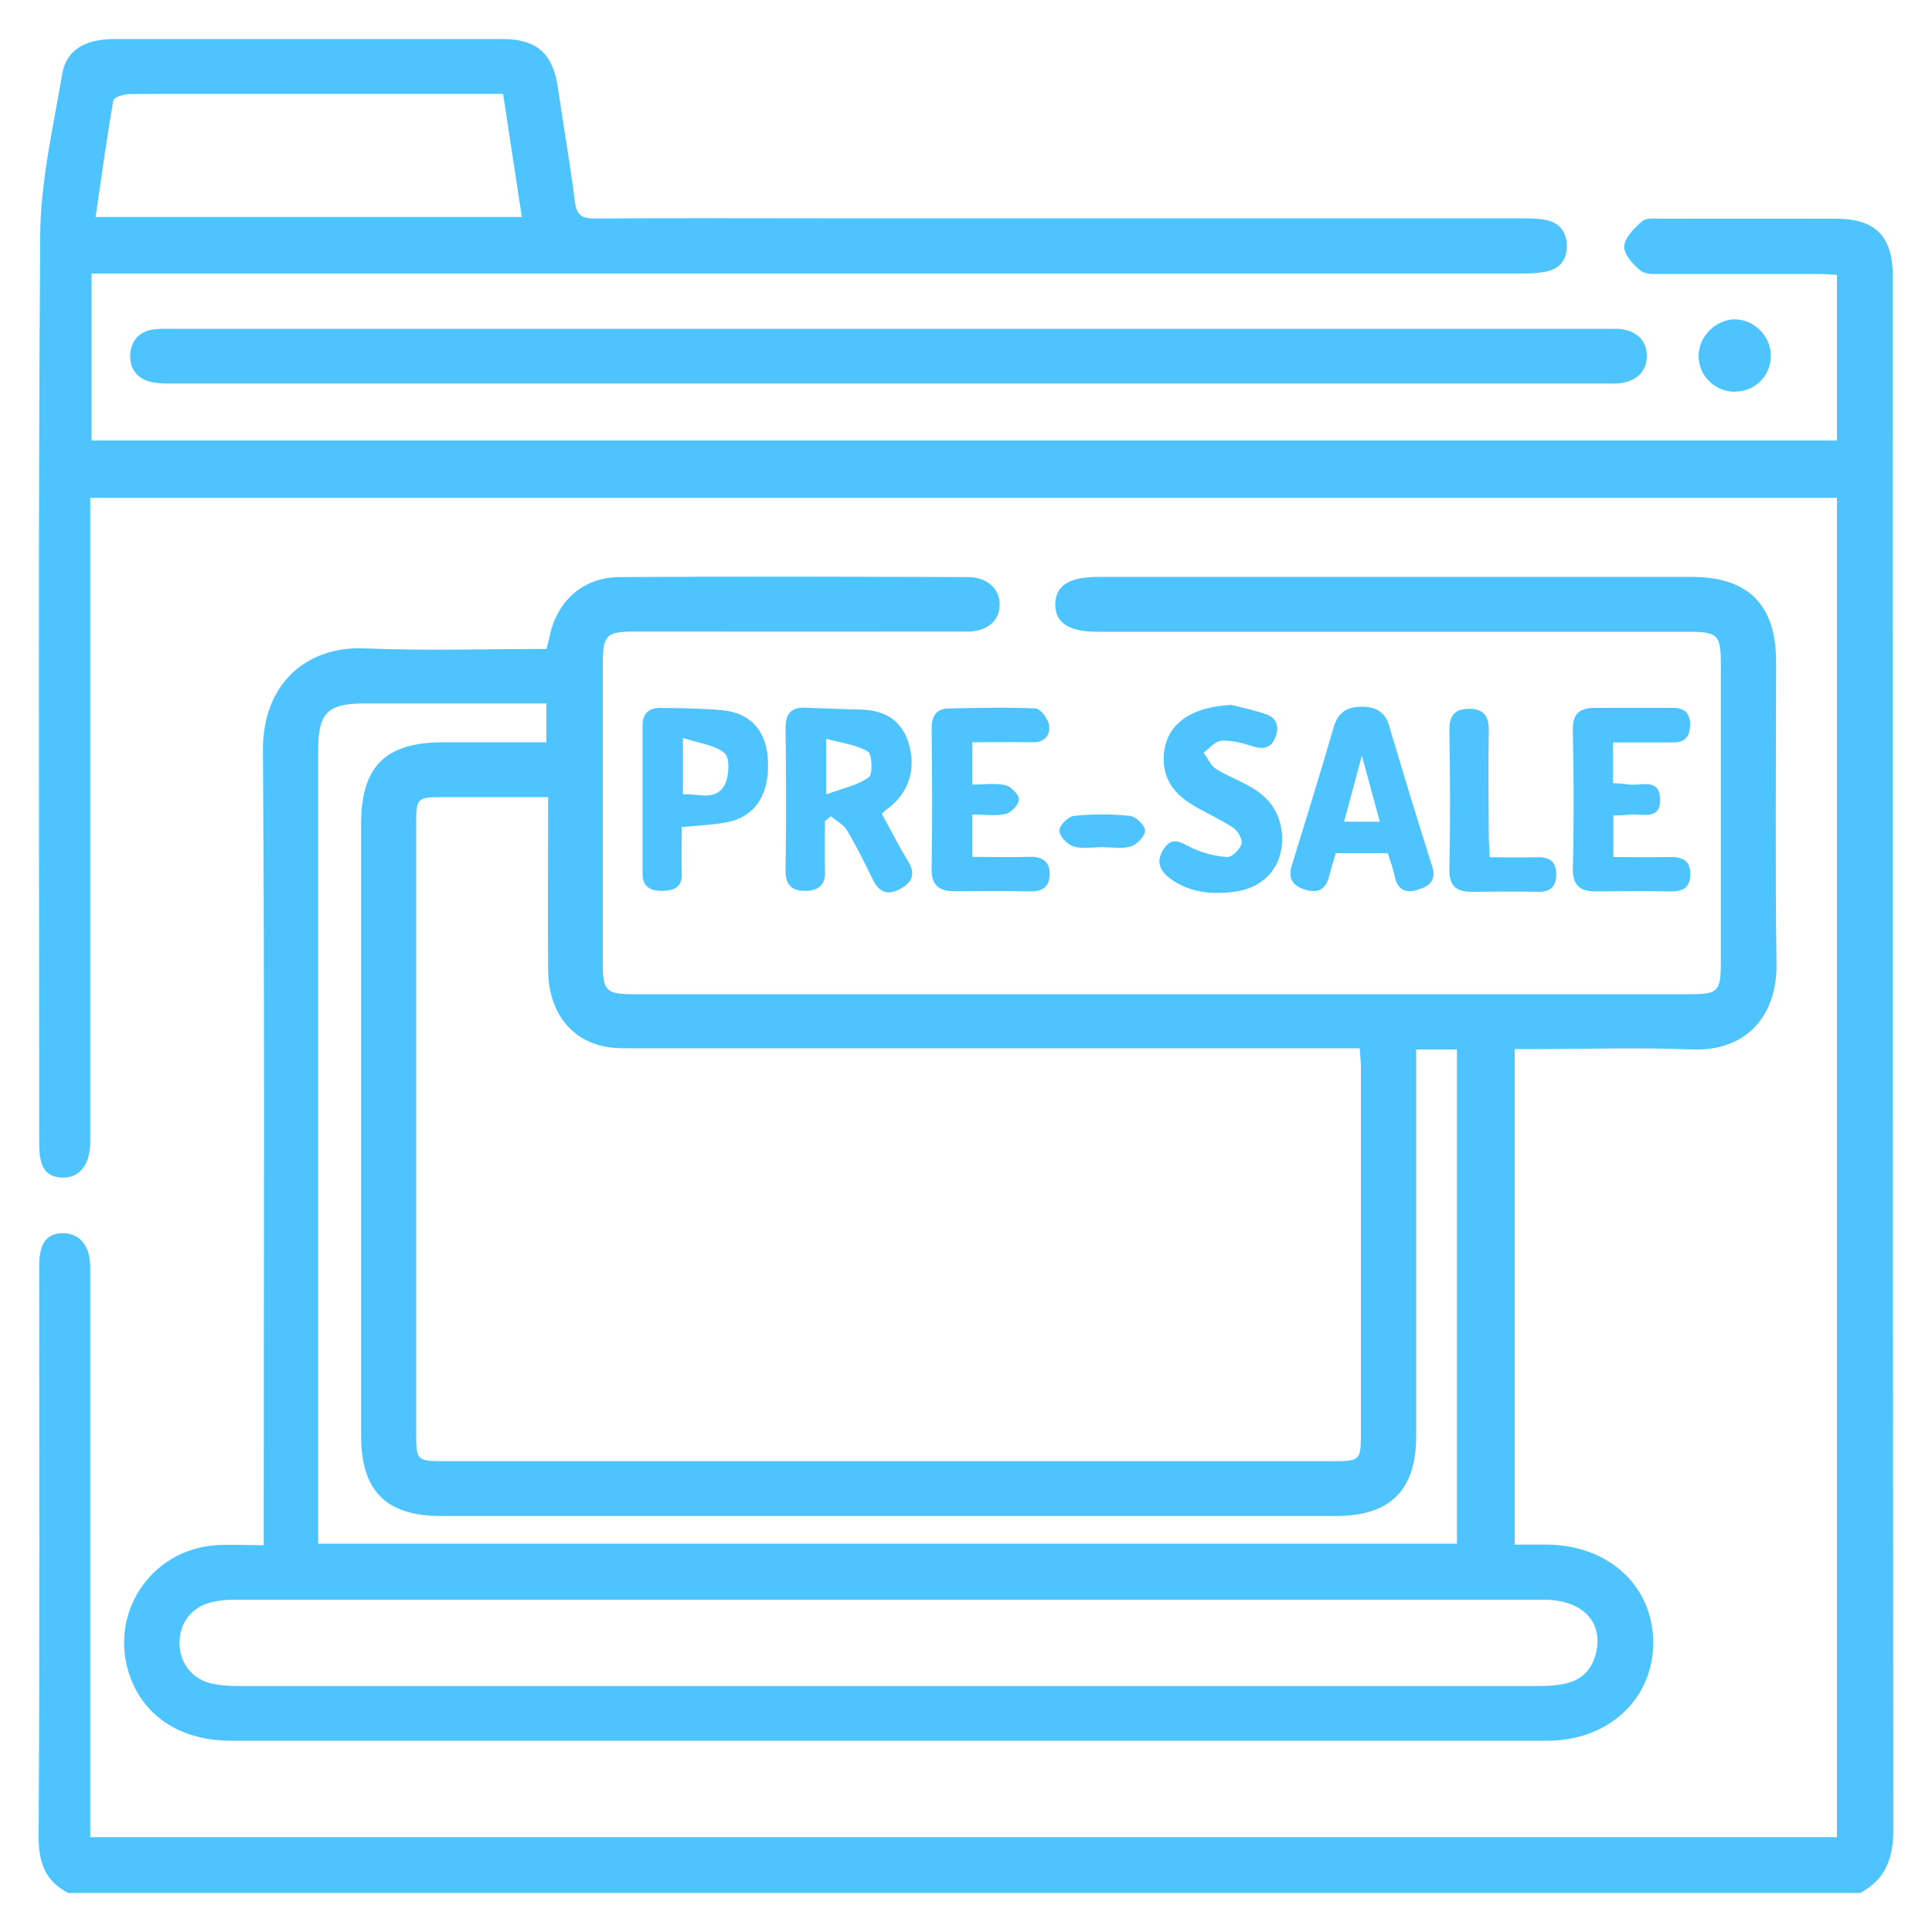 <?xml version="1.0" encoding="UTF-8"?>
<svg id="Layer_1" data-name="Layer 1" xmlns="http://www.w3.org/2000/svg" viewBox="0 0 100 100">
  <defs>
    <style>
      .cls-1 {
        fill: #4ec4ff;
      }
    </style>
  </defs>
  <path class="cls-1" d="M3.53,97.98c-1.22-.63-1.54-1.61-1.53-2.98,.06-9.83,.03-19.65,.03-29.48,0-1.17,.38-1.69,1.23-1.69,.86,0,1.41,.65,1.41,1.75,0,9.45,0,18.9,0,28.35,0,.37,0,.74,0,1.16H95.08V25.77H4.67c0,.38,0,.74,0,1.1,0,10.51,0,21.03,0,31.54,0,.25,0,.5,0,.75-.02,1.15-.57,1.83-1.46,1.79-.85-.03-1.18-.53-1.18-1.74,0-15.68-.06-31.36,.05-47.03,.02-2.79,.67-5.58,1.14-8.35,.21-1.25,1.19-1.81,2.7-1.81,4.54,0,9.08,0,13.61,0,2.16,0,4.32,0,6.48,0,1.78,0,2.62,.76,2.87,2.54,.28,1.95,.63,3.89,.87,5.84,.09,.73,.35,.92,1.05,.91,3.97-.03,7.95-.01,11.92-.01,11.99,0,23.97,0,35.96,0,.44,0,.88,0,1.31,.08,.71,.13,1.09,.6,1.11,1.31,.02,.71-.34,1.21-1.04,1.36-.45,.1-.93,.11-1.4,.11-24.19,0-48.38,0-72.57,0-.43,0-.86,0-1.35,0v8.64H95.08V14.23c-.33-.02-.66-.05-.99-.05-2.66,0-5.32,0-7.98,0-.4,0-.91,.05-1.18-.16-.4-.31-.88-.85-.86-1.27,.03-.46,.53-.96,.94-1.31,.21-.18,.66-.12,1-.12,3,0,6.01-.01,9.01,0,2.06,0,2.95,.91,2.95,2.98,0,26.79,0,53.57,.03,80.36,0,1.5-.38,2.61-1.72,3.32H3.53ZM4.94,11.23H27.01c-.33-2.17-.65-4.25-.97-6.37-3.95,0-7.8,0-11.64,0-2.56,0-5.13-.01-7.69,.01-.29,0-.81,.16-.84,.31-.35,1.99-.62,3.99-.92,6.04Z"/>
  <path class="cls-1" d="M78.4,54.26v25.69c.57,0,1.12,0,1.68,0,3.18,.02,5.48,2.14,5.49,5.06,.01,2.92-2.3,5.08-5.46,5.09-7.98,0-15.96,0-23.94,0-14.74,0-29.48,0-44.22,0-2.54,0-4.43-1.2-5.2-3.27-1.19-3.21,.99-6.61,4.42-6.85,.78-.05,1.56,0,2.48,0,0-.47,0-.86,0-1.25,0-13.3,.05-26.6-.04-39.9-.02-3.42,2.24-5.4,5.26-5.27,3.12,.13,6.25,.03,9.41,.03,.06-.25,.13-.45,.17-.66,.38-1.83,1.73-3.05,3.62-3.06,6.01-.04,12.02-.02,18.02,0,1.01,0,1.66,.6,1.65,1.43,0,.83-.64,1.39-1.66,1.39-5.73,.01-11.45,0-17.18,0-1.54,0-1.7,.16-1.7,1.74,0,5.13,0,10.26,0,15.4,0,1.46,.16,1.63,1.6,1.63,18.21,0,36.43,0,54.64,0,1.5,0,1.63-.13,1.63-1.68,0-5.13,0-10.26,0-15.4,0-1.52-.16-1.68-1.65-1.68-10.2,0-20.4,0-30.6,0-1.5,0-2.21-.46-2.2-1.43,.02-.97,.72-1.41,2.24-1.41,10.23,0,20.47,0,30.7,0,2.93,0,4.37,1.44,4.37,4.39,0,5.23-.05,10.45,.02,15.68,.03,2.58-1.5,4.51-4.4,4.39-2.69-.11-5.38-.02-8.07-.02h-1.08Zm-50.05-13c-1.92,0-3.7,0-5.48,0-1.27,0-1.33,.06-1.33,1.32,0,10.57,0,21.15,0,31.72,0,1.25,.07,1.33,1.34,1.33,15.39,0,30.79,0,46.18,0,1.31,0,1.38-.07,1.38-1.38,0-6.32,0-12.64,0-18.96,0-.33-.04-.65-.06-1.03-.48,0-.85,0-1.22,0-12.11,0-24.22,0-36.32,0-.56,0-1.14,.01-1.68-.12-1.75-.42-2.78-1.9-2.79-3.95-.02-2.94,0-5.87,0-8.93Zm17.62,46.01c11.23,0,22.46,0,33.7,0,.49,0,1.01-.04,1.48-.16,.78-.21,1.27-.75,1.46-1.55,.38-1.63-.71-2.76-2.72-2.76-22.59,0-45.18,0-67.77,0-.4,0-.81,.04-1.2,.14-1.02,.25-1.64,1.09-1.63,2.12,.01,.99,.63,1.82,1.59,2.06,.45,.11,.93,.15,1.39,.15,11.23,0,22.46,0,33.7,0Zm27.33-32.95c0,.42,0,.78,0,1.15,0,6.29,0,12.58,0,18.87,0,2.8-1.35,4.13-4.15,4.13-15.43,0-30.86,0-46.29,0-2.89,0-4.17-1.29-4.17-4.18,0-10.55,0-21.09,0-31.64,0-2.97,1.25-4.22,4.21-4.23,1.78,0,3.55,0,5.38,0v-2.01h-.97c-2.82,0-5.63,0-8.45,0-1.9,0-2.39,.49-2.39,2.39,0,13.36,0,26.73,0,40.09,0,.33,0,.66,0,1.01h58.94v-25.58h-2.11Z"/>
  <path class="cls-1" d="M45.97,17.02c12.27,0,24.53,0,36.8,0,.31,0,.63,0,.94,0,.96,.04,1.53,.58,1.53,1.41,0,.82-.58,1.36-1.54,1.42-.19,.01-.38,0-.56,0-24.75,0-49.5,0-74.25,0-.37,0-.76,0-1.12-.09-.68-.18-1.06-.68-1.03-1.39,.04-.74,.46-1.22,1.22-1.32,.37-.05,.75-.03,1.12-.03,12.3,0,24.59,0,36.89,0Z"/>
  <path class="cls-1" d="M42.7,42.5c0,.87-.02,1.74,0,2.61,.03,.76-.41,1.01-1.05,1-.64,0-1-.29-.99-1.04,.04-2.47,.03-4.93,0-7.4,0-.77,.32-1.08,1.07-1.04,.97,.05,1.93,.07,2.9,.1,1.18,.05,2.04,.56,2.4,1.73,.41,1.35,0,2.6-1.09,3.4-.1,.07-.19,.16-.3,.26,.46,.83,.88,1.67,1.37,2.47,.42,.69,.16,1.12-.45,1.44-.61,.32-1.06,.15-1.37-.48-.43-.87-.85-1.74-1.35-2.57-.18-.3-.55-.49-.83-.73-.1,.08-.2,.16-.31,.25Zm.06-1.38c.89-.33,1.65-.48,2.21-.89,.21-.15,.17-1.2-.05-1.33-.6-.36-1.36-.44-2.16-.66v2.88Z"/>
  <path class="cls-1" d="M50.33,38.43v2.18c.61,0,1.18-.09,1.71,.03,.29,.07,.7,.48,.7,.74,0,.26-.4,.69-.69,.75-.53,.12-1.11,.03-1.72,.03v2.19c1,0,1.97,.03,2.93,0,.7-.03,1.1,.25,1.07,.95-.02,.67-.45,.86-1.08,.84-1.28-.04-2.57-.01-3.85-.01-.78,0-1.2-.29-1.18-1.17,.04-2.41,.03-4.82,0-7.23,0-.65,.22-1.05,.88-1.06,1.5-.03,3-.07,4.5,0,.26,.01,.65,.54,.7,.87,.07,.49-.21,.89-.83,.88-1.03-.02-2.05,0-3.14,0Z"/>
  <path class="cls-1" d="M71.84,44.16h-2.7c-.12,.41-.24,.79-.34,1.18-.17,.69-.57,.92-1.25,.71-.65-.21-.9-.58-.68-1.28,.74-2.38,1.47-4.77,2.17-7.16,.23-.77,.73-1.04,1.46-1.03,.68,0,1.19,.25,1.4,.98,.72,2.42,1.45,4.84,2.22,7.25,.24,.75-.11,1.05-.72,1.24-.66,.21-1.08,0-1.22-.73-.08-.39-.23-.77-.35-1.16Zm-1.35-5.05c-.35,1.29-.63,2.33-.92,3.42h1.85c-.3-1.1-.58-2.14-.93-3.42Z"/>
  <path class="cls-1" d="M83.49,38.43v2.1c.28,.03,.53,.03,.76,.07,.63,.11,1.65-.38,1.68,.76,.03,1.16-.99,.72-1.63,.81-.24,.03-.49,.03-.79,.04v2.15c.94,0,1.89,.02,2.85,0,.64-.01,1.13,.1,1.13,.88,0,.77-.45,.92-1.11,.9-1.25-.03-2.5-.01-3.75,0-.82,0-1.24-.27-1.22-1.21,.06-2.37,.05-4.75,0-7.13-.02-.82,.32-1.15,1.07-1.16,1.38-.01,2.75,0,4.13,0,.58,0,.87,.28,.87,.85,0,.59-.23,.95-.89,.94-1-.01-1.99,0-3.1,0Z"/>
  <path class="cls-1" d="M35.29,42.81c0,.85-.03,1.63,0,2.41,.03,.7-.42,.88-.95,.89-.56,.02-1.08-.13-1.08-.87,0-2.57,0-5.13,0-7.7,0-.64,.35-.91,.94-.9,1.06,.02,2.13,.02,3.18,.12,1.49,.14,2.31,1.09,2.37,2.63,.07,1.8-.69,2.92-2.22,3.19-.7,.12-1.42,.15-2.26,.23Zm.06-4.61v2.91c.8-.04,1.71,.37,2.16-.49,.23-.45,.28-1.39,0-1.63-.51-.44-1.33-.52-2.16-.79Z"/>
  <path class="cls-1" d="M63.66,36.47c.63,.16,1.27,.29,1.88,.5,.59,.21,.68,.71,.46,1.23-.22,.53-.62,.6-1.16,.43-.52-.17-1.09-.32-1.62-.29-.32,.02-.62,.4-.92,.62,.21,.28,.36,.66,.63,.83,.57,.37,1.23,.6,1.82,.95,.92,.53,1.5,1.3,1.6,2.39,.14,1.59-.82,2.8-2.41,3.02-1.18,.16-2.3,.07-3.31-.63-.6-.42-.83-.93-.39-1.59,.45-.68,.91-.3,1.44-.05,.57,.27,1.21,.44,1.83,.48,.25,.02,.66-.39,.75-.67,.07-.22-.18-.67-.41-.83-.64-.43-1.36-.75-2.03-1.14-1.02-.59-1.67-1.4-1.58-2.65,.1-1.55,1.36-2.47,3.42-2.58Z"/>
  <path class="cls-1" d="M77.1,44.37c.87,0,1.67,.02,2.47,0,.67-.02,1,.26,.98,.94-.02,.63-.35,.87-.97,.85-1.13-.03-2.25,0-3.38,0-.78,0-1.2-.26-1.18-1.16,.05-2.41,.04-4.82,0-7.22-.01-.79,.32-1.09,1.03-1.09,.75,0,1.02,.38,1.01,1.13-.04,1.81-.01,3.63,0,5.44,0,.34,.03,.67,.05,1.12Z"/>
  <path class="cls-1" d="M89.8,20.28c-1.05,0-1.91-.86-1.88-1.9,.02-.98,.89-1.84,1.87-1.85,1.02,0,1.89,.89,1.87,1.92-.02,1.02-.83,1.82-1.85,1.82Z"/>
  <path class="cls-1" d="M57.04,43.85c-.5,0-1.03,.1-1.49-.04-.31-.1-.72-.53-.72-.82,0-.27,.46-.73,.76-.76,.96-.1,1.94-.1,2.9,0,.3,.03,.77,.49,.78,.76,0,.28-.41,.72-.73,.82-.46,.14-.99,.04-1.49,.04Z"/>
</svg>